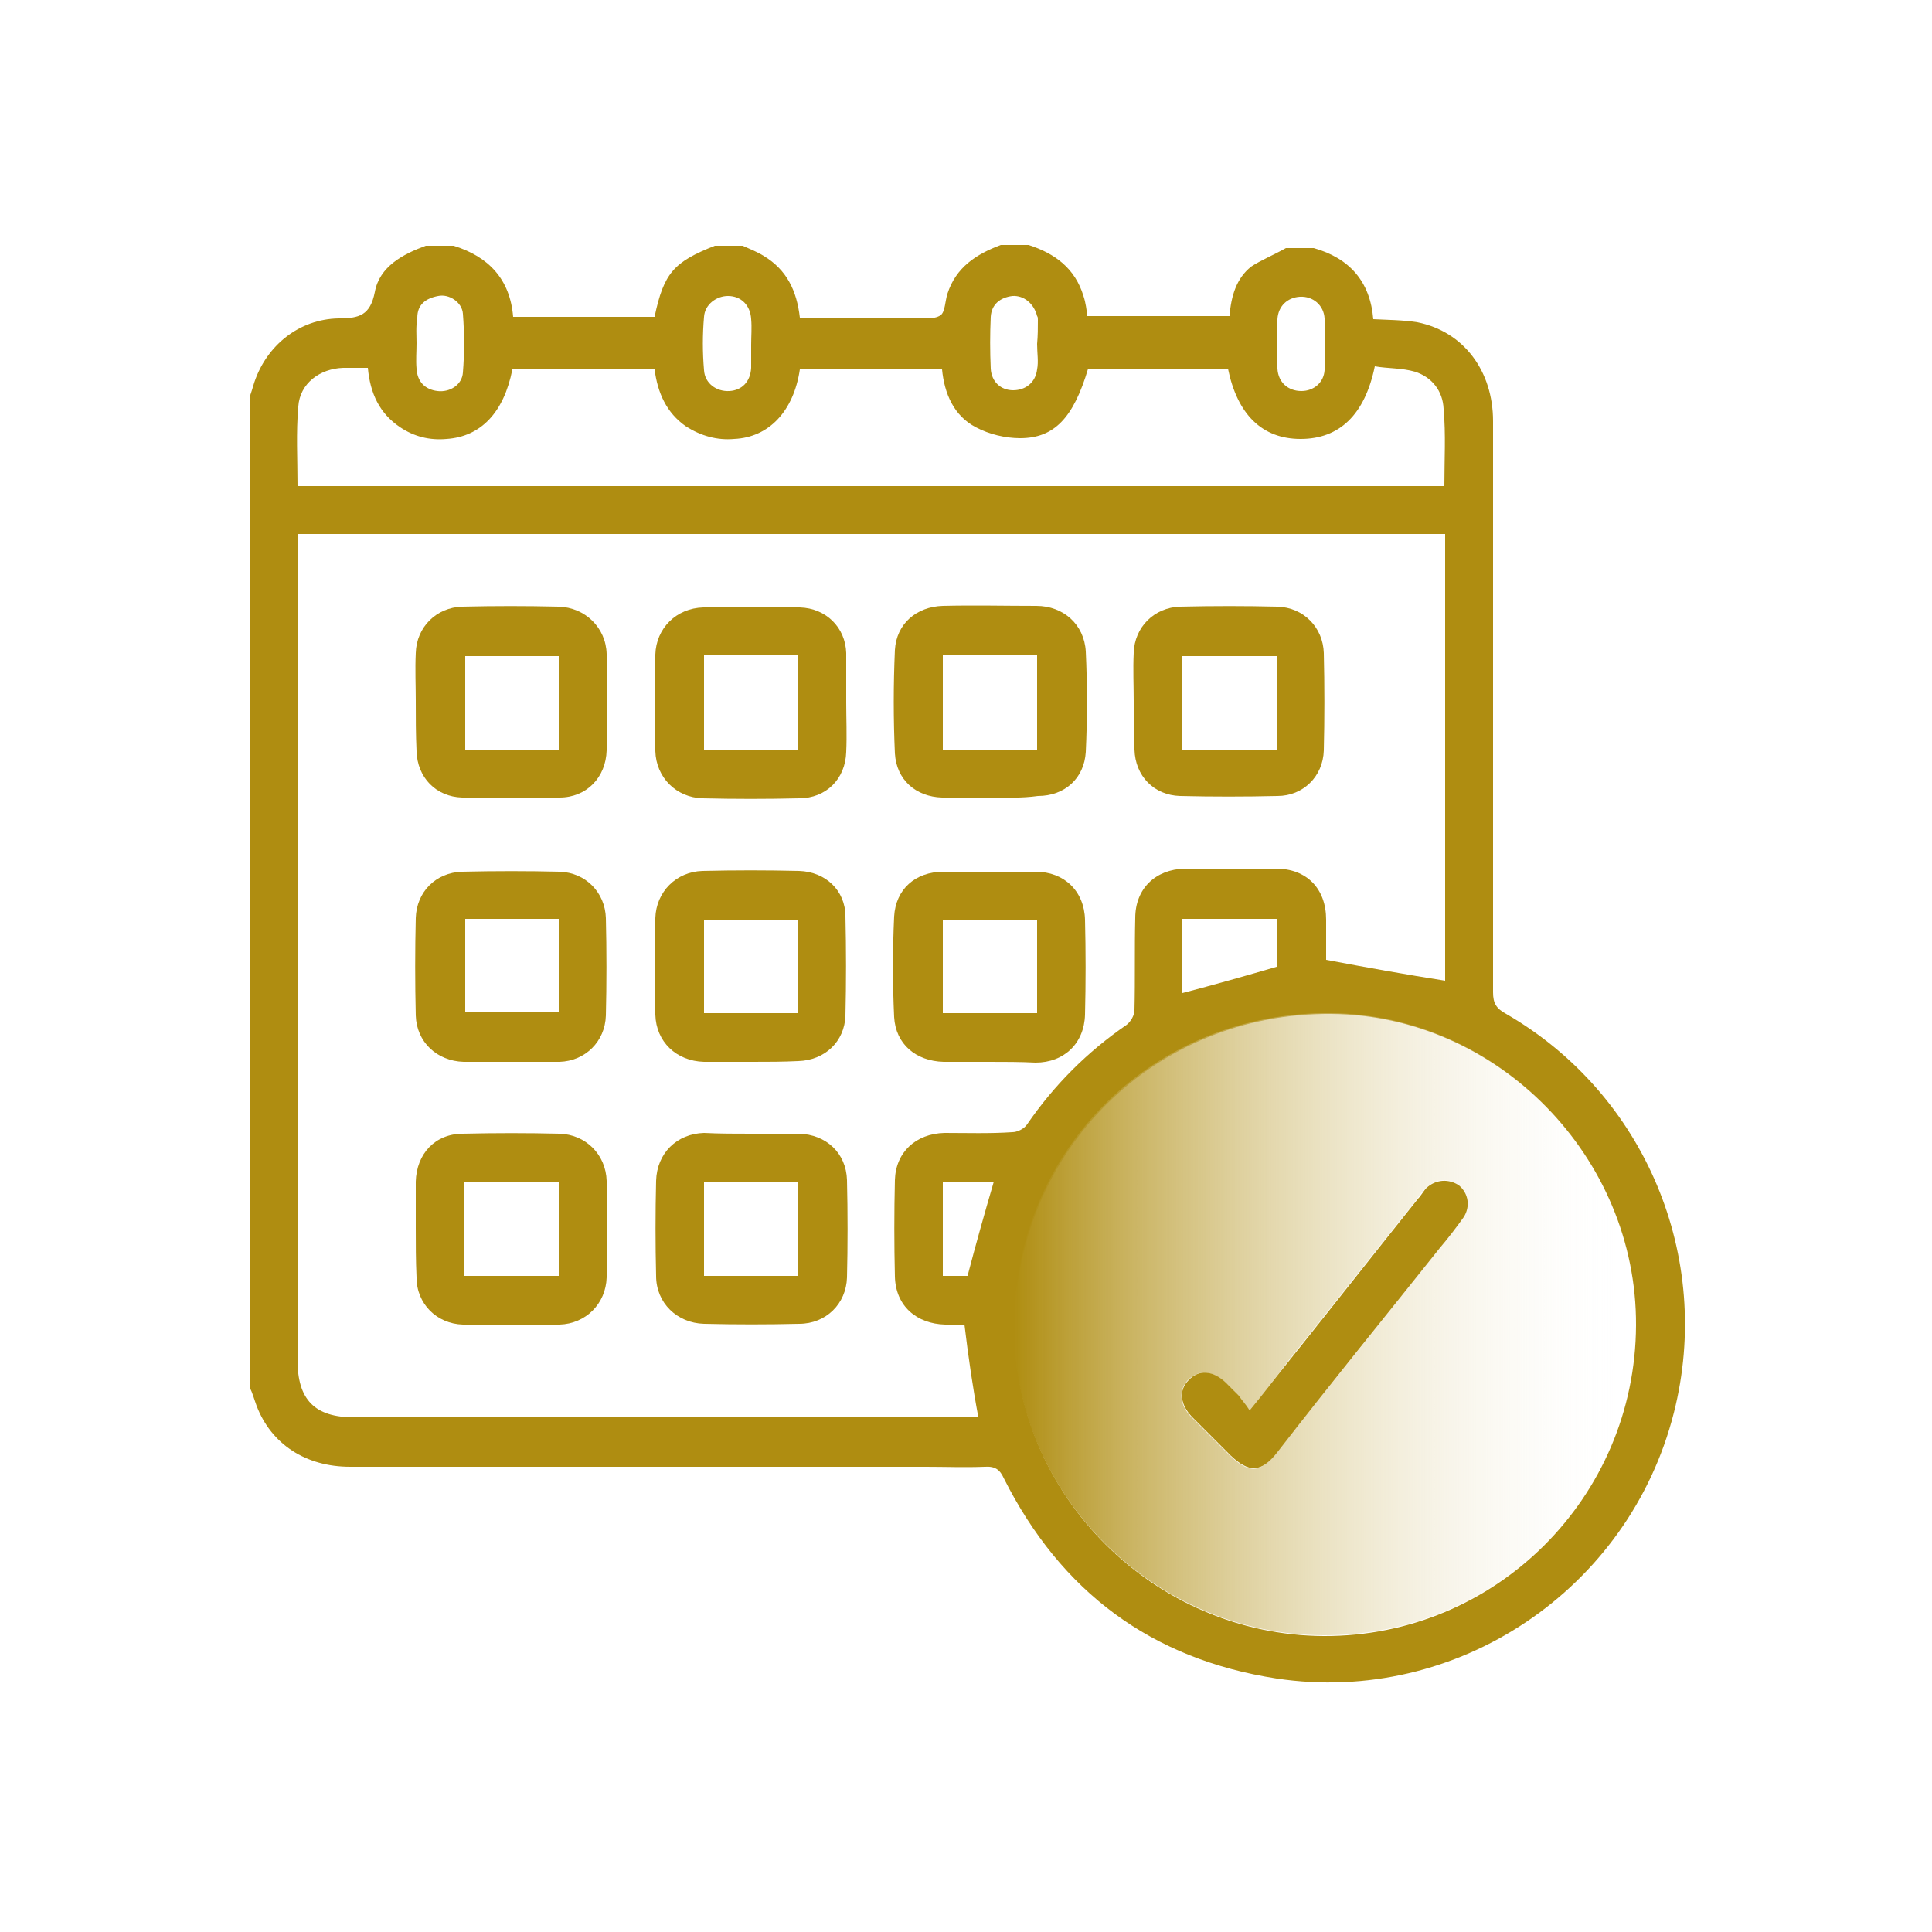 <?xml version="1.0" encoding="utf-8"?>
<!-- Generator: Adobe Illustrator 26.0.0, SVG Export Plug-In . SVG Version: 6.00 Build 0)  -->
<svg version="1.1" id="Layer_1" xmlns="http://www.w3.org/2000/svg" xmlns:xlink="http://www.w3.org/1999/xlink" x="0px" y="0px"
	 viewBox="0 0 250 250" style="enable-background:new 0 0 250 250;" xml:space="preserve">
<style type="text/css">
	.st0{fill:#AF8D11;}
	.st1{fill:url(#SVGID_1_);}
</style>
<g>
	<path class="st0" d="M166.4,32.1c1.2,0,2.4,0,3.6,0c4.6,1.3,7.3,4.3,7.7,9.2c1.9,0.1,3.8,0.1,5.7,0.4c6,1.2,9.8,6.3,9.8,12.8
		c0,24.7,0,49.3,0,73.9c0,1.4,0.4,2.1,1.7,2.8c18,10.4,26.8,31.5,21.7,51.6c-5.8,22.9-28.1,37.9-51.4,34.4
		c-16.2-2.5-27.9-11.2-35.3-25.9c-0.5-1.1-1.1-1.6-2.5-1.5c-2.6,0.1-5,0-7.6,0c-24.8,0-49.7,0-74.5,0c-5.7,0-10.2-2.9-12.1-7.9
		c-0.3-0.8-0.5-1.6-0.9-2.4c0-42.7,0-85.3,0-128.1c0.2-0.6,0.4-1.2,0.6-1.9c1.6-4.8,5.8-8.2,10.9-8.3c2.7,0,4.1-0.4,4.7-3.4
		c0.6-3.3,3.6-4.9,6.6-6c1.2,0,2.4,0,3.6,0c4.5,1.4,7.3,4.3,7.7,9.2c6.2,0,12.2,0,18.3,0c1.2-5.7,2.5-7.1,7.8-9.2c1.2,0,2.4,0,3.6,0
		c0.9,0.4,1.9,0.8,2.7,1.3c3,1.8,4.3,4.5,4.7,8c5,0,9.8,0,14.8,0c1.1,0,2.5,0.3,3.4-0.3c0.6-0.4,0.6-1.9,0.9-2.8
		c1.1-3.4,3.7-5.1,6.9-6.3c1.2,0,2.4,0,3.6,0c3.4,1.1,6,3,7.1,6.6c0.3,0.9,0.4,1.8,0.5,2.6c6.2,0,12.3,0,18.4,0
		c0.2-2.6,0.9-4.9,2.8-6.4C163.1,33.7,164.8,33,166.4,32.1z M124.8,171.4c-0.8,0-1.7,0-2.5,0c-3.7-0.1-6.4-2.4-6.5-6.2
		c-0.1-4.2-0.1-8.3,0-12.5c0.1-3.6,2.7-6,6.4-6.1c2.9,0,5.9,0.1,8.8-0.1c0.6,0,1.5-0.4,1.9-1c3.5-5.1,7.8-9.4,12.9-12.9
		c0.5-0.4,1-1.2,1-1.9c0.1-4,0-8,0.1-11.9c0-3.8,2.6-6.3,6.4-6.4c3.9,0,7.9,0,11.8,0c4,0,6.5,2.6,6.5,6.6c0,1.9,0,3.7,0,5.2
		c5.3,1,10.3,1.9,15.4,2.7c0-19.2,0-38.5,0-57.8c-49.5,0-99,0-148.5,0c0,0.8,0,1.5,0,2.1c0,34.9,0,69.9,0,104.8
		c0,5.1,2.2,7.4,7.3,7.4c26.3,0,52.6,0,78.9,0c0.6,0,1.3,0,1.9,0C125.9,179.7,125.3,175.6,124.8,171.4z M211.7,171.5
		c0.1-21.8-17.9-40.1-39.4-40.3c-22.9-0.2-40.9,17.7-41,40.5c-0.1,21.8,18.1,39.9,40,40C193.5,211.8,211.6,193.8,211.7,171.5z
		 M140.8,47.7c-1.9,6.4-4.4,9-8.8,9c-1.9,0-4-0.5-5.7-1.4c-2.9-1.5-4.1-4.4-4.4-7.5c-6.3,0-12.4,0-18.4,0c-0.8,5.4-4,8.8-8.5,9
		c-2.2,0.2-4.3-0.4-6.2-1.6c-2.6-1.8-3.7-4.4-4.1-7.4c-6.3,0-12.3,0-18.4,0c-1.1,5.6-4.1,8.7-8.5,9c-2.2,0.2-4.2-0.3-6-1.5
		c-2.7-1.8-3.9-4.4-4.2-7.7c-1.1,0-2.2,0-3.2,0c-3,0.1-5.6,2-5.8,5c-0.3,3.4-0.1,6.8-0.1,10.3c49.5,0,98.9,0,148.4,0
		c0-3.4,0.2-6.7-0.1-10c-0.1-2.3-1.5-4.1-3.7-4.8c-1.7-0.5-3.5-0.4-5.2-0.7c-1.3,6.3-4.6,9.4-9.6,9.4s-8.2-3.2-9.4-9.1
		C152.9,47.7,146.8,47.7,140.8,47.7z M153,128.5c4.2-1.1,8.1-2.2,12.2-3.4c0-2,0-4.2,0-6.2c-4.2,0-8.1,0-12.2,0
		C153,122.3,153,125.4,153,128.5z M97.2,44.6c0-1.1,0.1-2.2,0-3.3c-0.1-1.8-1.3-3-3-3c-1.5,0-3,1.1-3.1,2.7c-0.2,2.3-0.2,4.6,0,6.9
		c0.1,1.7,1.6,2.8,3.3,2.7c1.6-0.1,2.7-1.2,2.8-3C97.2,46.6,97.2,45.6,97.2,44.6z M165.3,44.3c0,1.1-0.1,2.3,0,3.4
		c0.1,1.8,1.4,2.9,3.1,2.9c1.6,0,2.9-1.1,3-2.7c0.1-2.2,0.1-4.5,0-6.7c-0.1-1.7-1.5-2.9-3.2-2.8c-1.6,0.1-2.8,1.2-2.9,2.9
		C165.3,42.2,165.3,43.3,165.3,44.3z M53.9,44.4c0,1.1-0.1,2.2,0,3.3c0.1,1.7,1.1,2.7,2.7,2.9c1.6,0.2,3.2-0.8,3.3-2.4
		c0.2-2.5,0.2-5,0-7.6c-0.1-1.5-1.8-2.6-3.2-2.3c-1.6,0.3-2.7,1.1-2.7,2.8C53.8,42.3,53.9,43.4,53.9,44.4z M134.2,44.5
		C134.3,44.5,134.3,44.5,134.2,44.5c0.1-1.1,0.1-2,0.1-3.1c0-0.2,0-0.4-0.1-0.5c-0.4-1.6-1.7-2.7-3.2-2.6c-1.6,0.2-2.7,1.1-2.8,2.7
		c-0.1,2.2-0.1,4.5,0,6.7c0.1,1.7,1.3,2.8,2.9,2.8c1.6,0,2.9-1,3.1-2.7C134.4,46.8,134.2,45.7,134.2,44.5z M122,152.9
		c0,4.2,0,8.2,0,12.2c1.1,0,2.2,0,3.2,0c1.1-4.2,2.2-8.1,3.4-12.2C126.4,152.9,124.3,152.9,122,152.9z"/>
	
		<linearGradient id="SVGID_1_" gradientUnits="userSpaceOnUse" x1="131.21" y1="78.574" x2="211.685" y2="78.574" gradientTransform="matrix(1 0 0 -1 0 250)">
		<stop  offset="0" style="stop-color:#AF8D11"/>
		<stop  offset="1" style="stop-color:#FFFFFF;stop-opacity:0"/>
	</linearGradient>
	<path class="st1" d="M211.7,171.5c-0.1,22.3-18.2,40.2-40.5,40.1c-21.8-0.1-40.1-18.2-40-40c0.1-22.9,18.1-40.7,41-40.5
		C193.8,131.3,211.8,149.7,211.7,171.5z M161.7,182.5c-0.6-0.7-1-1.3-1.5-1.9c-0.5-0.6-1.1-1.1-1.7-1.7c-1.7-1.6-3.4-1.7-4.8-0.3
		c-1.2,1.3-1.1,3.1,0.4,4.7c1.7,1.7,3.4,3.4,5,5c2.5,2.4,4,2.4,6.1-0.4c7-8.8,14.1-17.5,21-26.4c1.1-1.3,2.2-2.6,3.1-4
		c1-1.3,0.6-3.1-0.6-4.1s-2.9-0.9-4.2,0.3c-0.4,0.4-0.8,0.9-1.1,1.4c-5.6,7-11.1,14-16.7,21C165.2,178.1,163.6,180.2,161.7,182.5z"
		/>
	<path class="st0" d="M97.2,146.7c2,0,4.1,0,6.2,0c3.5,0.1,6.1,2.5,6.2,6c0.1,4.2,0.1,8.5,0,12.6c-0.1,3.4-2.7,6-6.2,6
		c-4.1,0.1-8.2,0.1-12.3,0c-3.5-0.1-6.2-2.7-6.2-6.2c-0.1-4.1-0.1-8.2,0-12.3c0.1-3.6,2.7-6.1,6.2-6.2
		C93.1,146.7,95.1,146.7,97.2,146.7z M103.2,165.1c0-4.2,0-8.2,0-12.2c-4.2,0-8,0-12.1,0c0,4.2,0,8.1,0,12.2
		C95.1,165.1,99.1,165.1,103.2,165.1z"/>
	<path class="st0" d="M53.8,158.9c0-2,0-4,0-6c0.1-3.6,2.5-6.2,6.1-6.2c4.2-0.1,8.3-0.1,12.5,0c3.4,0.1,6,2.7,6.1,6.1
		c0.1,4.2,0.1,8.3,0,12.5c-0.1,3.4-2.7,6-6.1,6.1c-4.2,0.1-8.3,0.1-12.5,0c-3.4-0.1-6-2.7-6-6.1C53.8,163.1,53.8,161,53.8,158.9z
		 M60.1,165.1c4.2,0,8.2,0,12.2,0c0-4.1,0-8,0-12.1c-4.1,0-8.1,0-12.2,0C60.1,157.1,60.1,161,60.1,165.1z"/>
	<path class="st0" d="M97.3,137.4c-2,0-4.1,0-6.2,0c-3.6-0.1-6.2-2.6-6.3-6.1c-0.1-4.2-0.1-8.3,0-12.5c0.1-3.4,2.7-6,6.1-6.1
		c4.2-0.1,8.3-0.1,12.5,0c3.4,0.1,6,2.5,6,5.9c0.1,4.2,0.1,8.6,0,12.8c-0.1,3.4-2.7,5.8-6.1,5.9C101.3,137.4,99.3,137.4,97.3,137.4z
		 M91.1,131.1c4.1,0,8.1,0,12.1,0c0-4.1,0-8.1,0-12.1c-4.2,0-8.1,0-12.1,0C91.1,123.1,91.1,127,91.1,131.1z"/>
	<path class="st0" d="M109.5,90.9c0,2.1,0.1,4.2,0,6.4c-0.1,3.5-2.6,6-6.1,6c-4.2,0.1-8.3,0.1-12.5,0c-3.4-0.1-6-2.7-6.1-6.1
		c-0.1-4.2-0.1-8.3,0-12.5c0.1-3.4,2.7-6,6.2-6.1c4.2-0.1,8.3-0.1,12.5,0c3.4,0.1,5.9,2.6,6,5.9C109.5,86.6,109.5,88.7,109.5,90.9
		C109.5,90.9,109.5,90.9,109.5,90.9z M91.1,84.8c0,4.2,0,8.1,0,12.2c4.2,0,8.1,0,12.1,0c0-4.2,0-8.1,0-12.2
		C99.1,84.8,95.2,84.8,91.1,84.8z"/>
	<path class="st0" d="M128.1,103.2c-2,0-4.1,0-6.2,0c-3.4-0.1-5.9-2.3-6.1-5.7c-0.2-4.4-0.2-8.9,0-13.4c0.2-3.4,2.8-5.6,6.2-5.7
		c4.1-0.1,8,0,12.1,0c3.5,0,6.2,2.4,6.4,5.9c0.2,4.3,0.2,8.7,0,13c-0.2,3.4-2.7,5.7-6.2,5.7C132.2,103.3,130.1,103.2,128.1,103.2z
		 M134.2,84.8c-4.2,0-8.1,0-12.2,0c0,4.1,0,8.1,0,12.2c4.1,0,8.1,0,12.2,0C134.2,92.9,134.2,88.9,134.2,84.8z"/>
	<path class="st0" d="M146.7,90.7c0-2-0.1-4.1,0-6.2c0.1-3.4,2.7-5.9,6-6c4.2-0.1,8.5-0.1,12.6,0c3.4,0.1,5.9,2.7,6,6
		c0.1,4.2,0.1,8.5,0,12.6c-0.1,3.4-2.7,5.9-6,5.9c-4.2,0.1-8.5,0.1-12.6,0c-3.4-0.1-5.8-2.6-5.9-6C146.7,95,146.7,92.9,146.7,90.7z
		 M153,97c4.2,0,8.2,0,12.2,0c0-4.2,0-8,0-12.1c-4.1,0-8.1,0-12.2,0C153,88.9,153,92.9,153,97z"/>
	<path class="st0" d="M66.2,137.4c-2,0-4.1,0-6.2,0c-3.5-0.1-6.1-2.6-6.2-6c-0.1-4.2-0.1-8.5,0-12.6c0.1-3.4,2.6-5.9,6-6
		c4.2-0.1,8.5-0.1,12.6,0c3.4,0.1,5.9,2.7,6,6c0.1,4.2,0.1,8.5,0,12.6c-0.1,3.4-2.7,5.9-6,6C70.5,137.4,68.3,137.4,66.2,137.4
		L66.2,137.4z M60.2,118.9c0,4.2,0,8.1,0,12.1c4.2,0,8.1,0,12.1,0c0-4.2,0-8,0-12.1C68.2,118.9,64.3,118.9,60.2,118.9z"/>
	<path class="st0" d="M53.8,90.7c0-2-0.1-4.1,0-6.2c0.1-3.4,2.7-5.9,6-6c4.2-0.1,8.3-0.1,12.5,0c3.4,0.1,6.1,2.7,6.2,6.1
		c0.1,4.2,0.1,8.3,0,12.5c-0.1,3.5-2.6,6.1-6.1,6.1c-4.2,0.1-8.5,0.1-12.6,0c-3.4-0.1-5.8-2.6-5.9-6C53.8,95,53.8,92.9,53.8,90.7z
		 M60.2,84.9c0,4.2,0,8.2,0,12.2c4.2,0,8,0,12.1,0c0-4.1,0-8.1,0-12.2C68.2,84.9,64.3,84.9,60.2,84.9z"/>
	<path class="st0" d="M127.9,137.4c-1.9,0-3.9,0-5.8,0c-3.6-0.1-6.2-2.3-6.4-5.8c-0.2-4.3-0.2-8.7,0-13c0.2-3.5,2.7-5.8,6.4-5.8
		c4,0,8,0,11.9,0c3.7,0,6.3,2.5,6.4,6.2c0.1,4.1,0.1,8.2,0,12.3c-0.1,3.7-2.7,6.2-6.4,6.2C132,137.4,130,137.4,127.9,137.4z
		 M134.2,131.1c0-4.2,0-8.1,0-12.1c-4.2,0-8.1,0-12.2,0c0,4.1,0,8,0,12.1C126.1,131.1,130.1,131.1,134.2,131.1z"/>
	<path class="st0" d="M161.7,182.5c1.9-2.3,3.4-4.3,5.1-6.4c5.6-7,11.1-14,16.7-21c0.4-0.4,0.7-1,1.1-1.4c1.2-1.1,2.9-1.2,4.2-0.3
		c1.2,1,1.5,2.7,0.6,4.1c-1,1.4-2,2.7-3.1,4c-7,8.8-14.1,17.5-21,26.4c-2.1,2.7-3.7,2.7-6.1,0.4c-1.7-1.7-3.4-3.4-5-5
		c-1.5-1.6-1.7-3.4-0.4-4.7c1.3-1.4,3.1-1.3,4.8,0.3c0.5,0.5,1.1,1.1,1.7,1.7C160.7,181.2,161.2,181.7,161.7,182.5z"/>
</g>
</svg>
